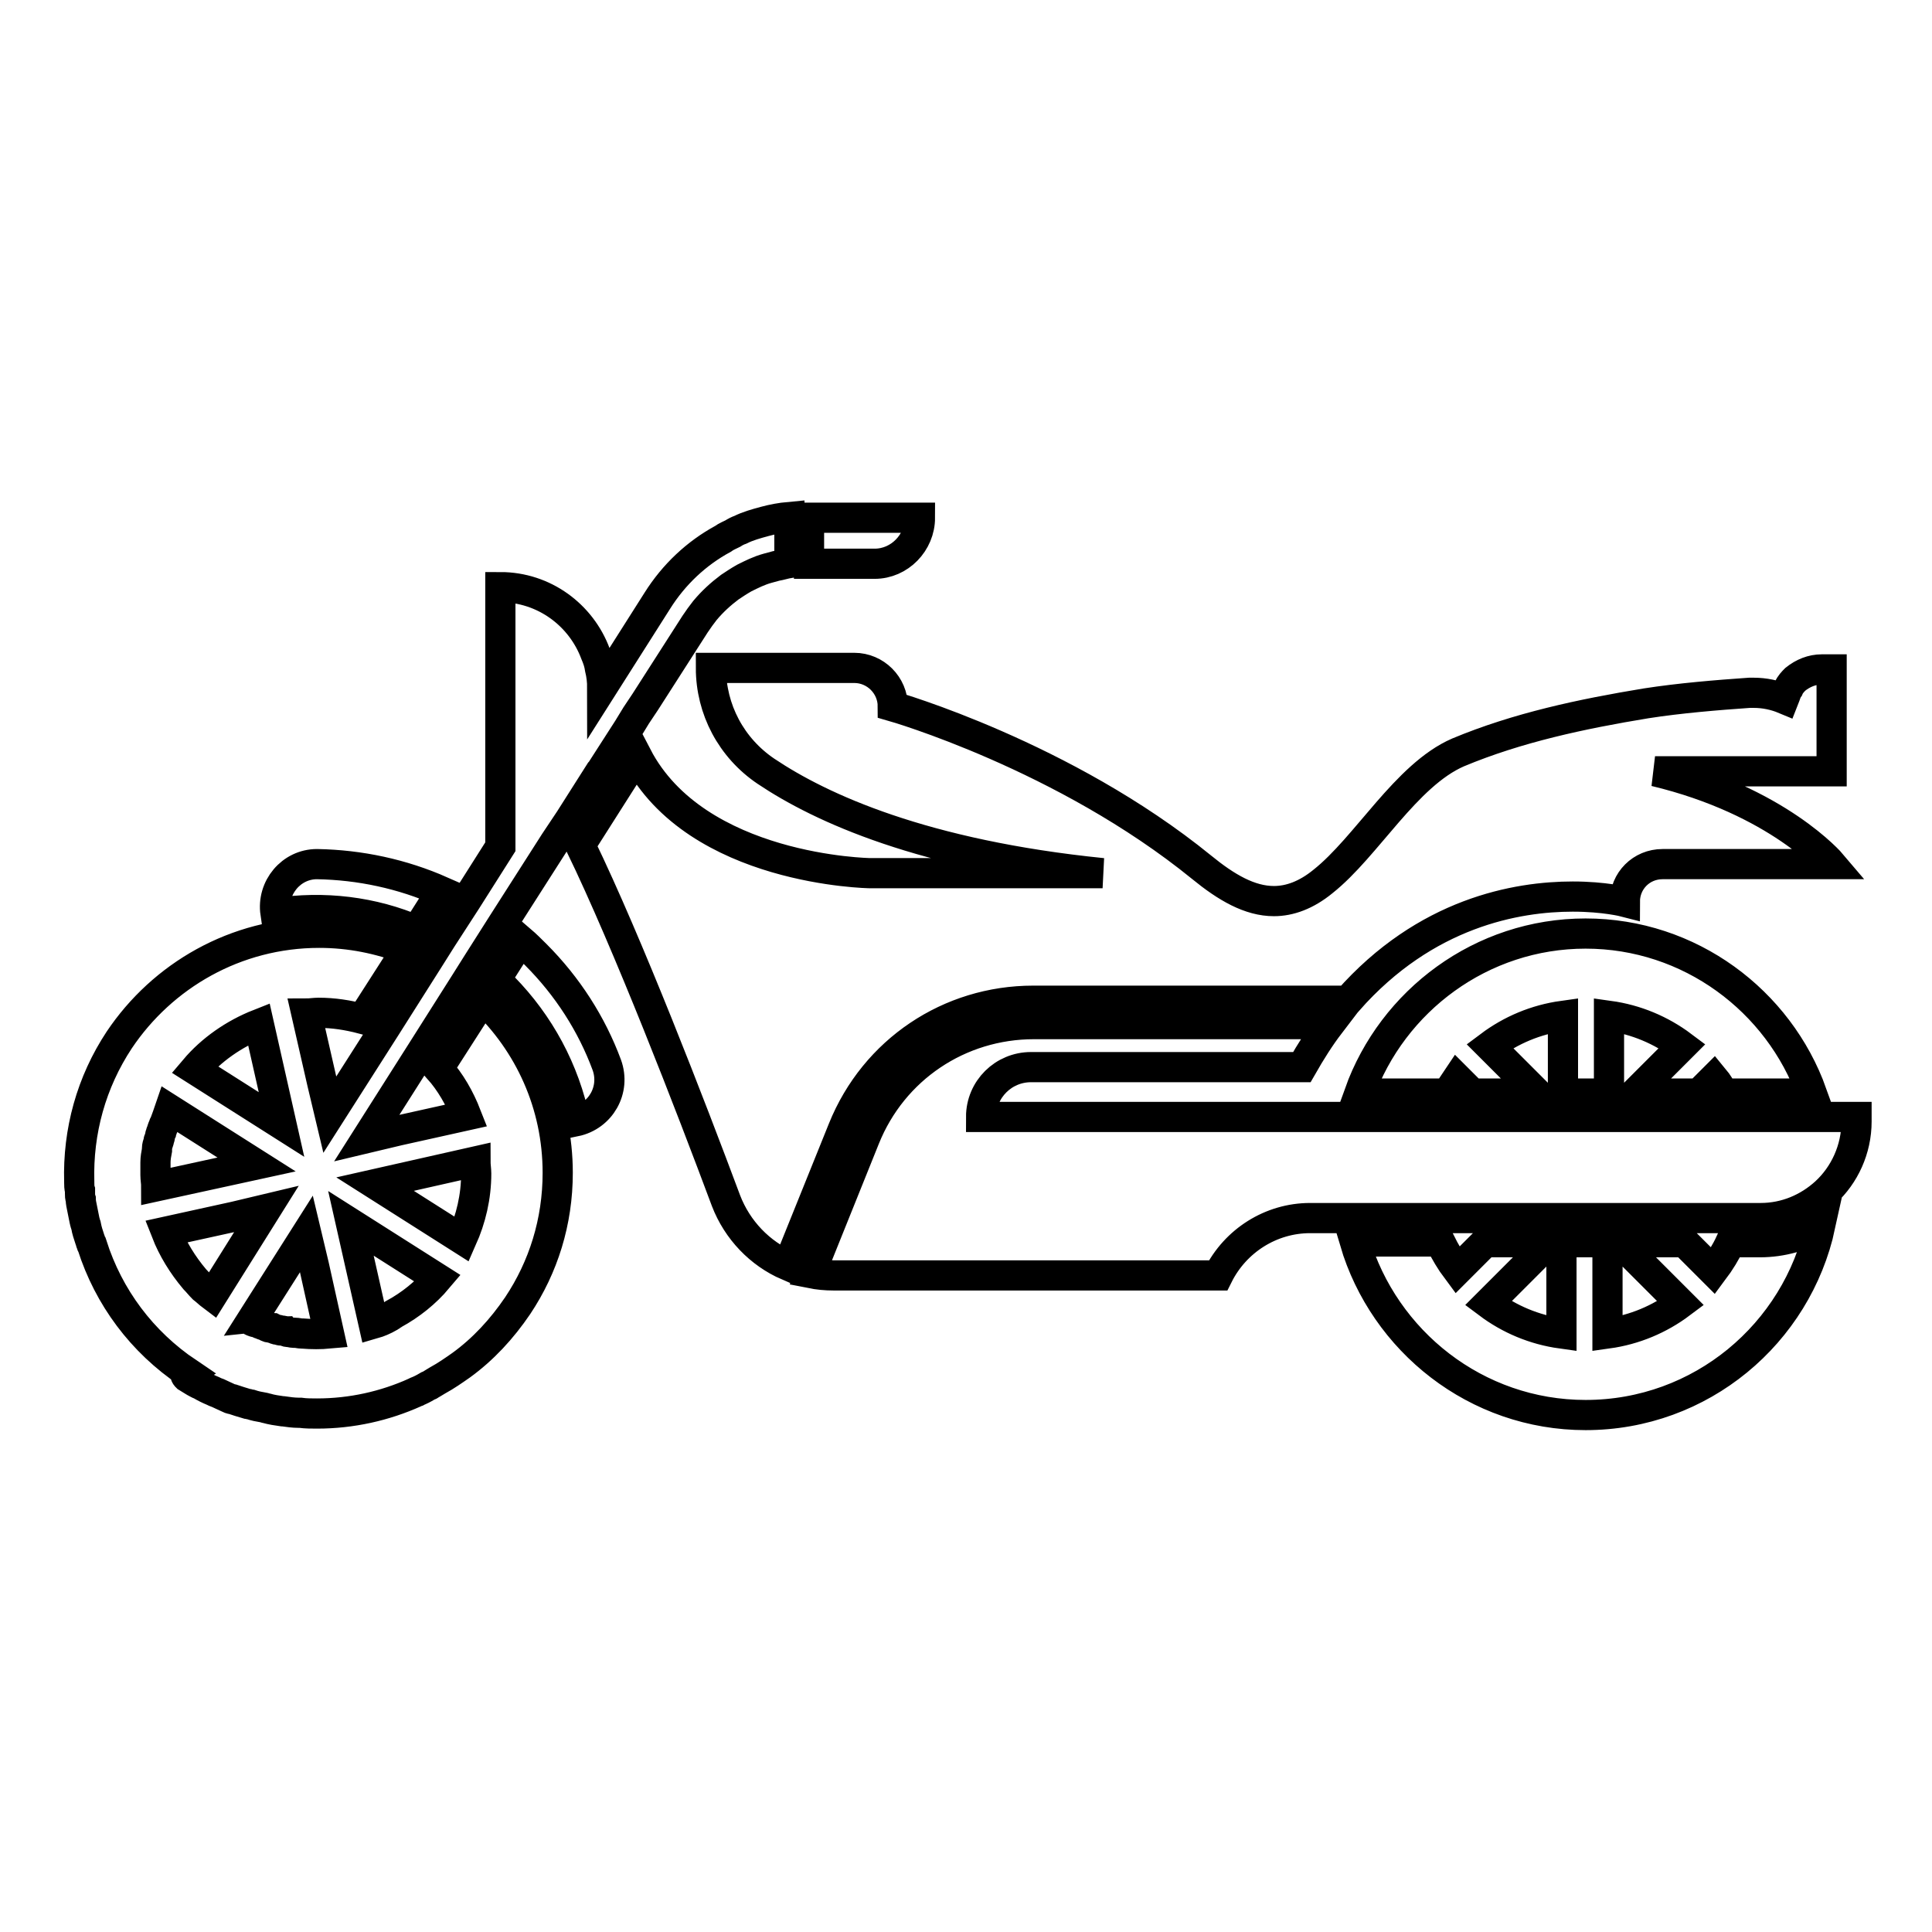 <?xml version="1.0" encoding="utf-8"?>
<!-- Svg Vector Icons : http://www.onlinewebfonts.com/icon -->
<!DOCTYPE svg PUBLIC "-//W3C//DTD SVG 1.1//EN" "http://www.w3.org/Graphics/SVG/1.1/DTD/svg11.dtd">
<svg version="1.1" xmlns="http://www.w3.org/2000/svg" xmlns:xlink="http://www.w3.org/1999/xlink" x="0px" y="0px" viewBox="0 0 256 256" enable-background="new 0 0 256 256" xml:space="preserve">
<g> <path stroke-width="4" fill-opacity="0" stroke="#000000"  d="M196.9,164.5l-3.8,3.8c-0.9-1.2-1.6-2.4-2.3-3.8h-11.3c3.9,13.2,16.1,23,30.6,23c15.3,0,28-10.8,31.1-25.1 c-2.3,1.4-5.1,2.2-8,2.2h-3.9c-0.6,1.3-1.4,2.6-2.3,3.8l-3.8-3.8h-8.6l8.1,8.1c-2.8,2.1-6.1,3.5-9.7,4v-12.1h-6.1v12.1 c-3.6-0.5-6.9-1.9-9.7-4l8.1-8.1H196.9z M225.1,144.9l2-2c0.5,0.6,0.9,1.3,1.3,2h11.7c-4.4-12.3-16.2-21.2-30-21.2 c-13.8,0-25.6,8.9-30,21.2h11.7c0.4-0.7,0.9-1.4,1.3-2l2,2h8.6l-6.3-6.3c2.8-2.1,6.1-3.5,9.7-4v10.3h6.1v-10.3 c3.6,0.5,6.9,1.9,9.7,4l-6.3,6.3H225.1z M241,148h-11.1H222h-8.6h-0.2h-6.1h-0.2h-8.6h-7.9h-11.1h-49.3c0-3.7,3-6.6,6.6-6.6h35.9 c1.2-2.1,2.4-4,3.7-5.7h-39.2c-9.9,0-18.7,5.9-22.4,15.1l-7.2,17.9c1,0.2,2,0.3,3.1,0.3h50.9c2.3-4.6,7-7.6,12.2-7.6h5.4h10.9H200 h7.1h1.5h3h1.5h7.1h10.3h2.8c3.3,0,6.3-1.3,8.6-3.4c2.5-2.3,4.1-5.7,4.1-9.4V148H241z M76.2,148.6c3.4-0.7,5.4-4.2,4.2-7.5 c-2-5.4-5.2-10.4-9.4-14.6c-0.7-0.7-1.3-1.3-2-1.9l-3.3,5.2c0.4,0.3,0.7,0.6,1,1C71.5,135.7,74.8,141.8,76.2,148.6L76.2,148.6z  M36.5,121c6.4-1,12.9-0.2,18.7,2.3l3.3-5.2c-5.2-2.3-10.8-3.5-16.5-3.6C38.6,114.5,36,117.6,36.5,121z M24.8,182.5 c0.3,0.2,0.7,0.4,1,0.6c0.2,0.1,0.5,0.3,0.8,0.4c0.5,0.3,1.1,0.6,1.6,0.8c0.2,0.1,0.4,0.2,0.7,0.3c0.4,0.2,0.9,0.4,1.3,0.6 c0.2,0.1,0.4,0.2,0.6,0.2c0.6,0.2,1.2,0.4,1.9,0.6c0.2,0,0.3,0.1,0.5,0.1c0.6,0.2,1.1,0.3,1.7,0.4c0.1,0,0.3,0.1,0.4,0.1 c0.7,0.2,1.4,0.3,2.1,0.4c0,0,0.1,0,0.1,0c0.7,0.1,1.4,0.2,2.1,0.2c0.1,0,0.1,0,0.2,0c0.7,0.1,1.5,0.1,2.2,0.1c4.6,0,9-1,13-2.8 c0.1,0,0.1,0,0.2-0.1c0.5-0.2,0.9-0.4,1.4-0.7c0.1-0.1,0.3-0.1,0.4-0.2c0.3-0.2,0.7-0.4,1-0.6c1.1-0.6,2.1-1.3,3.1-2c0,0,0,0,0,0 c2.9-2.1,5.4-4.8,7.5-7.9l0,0c3.4-5.1,5.3-11.1,5.3-17.6c0-9.1-3.8-17.2-9.9-23l-5.9,9.2c1.6,1.8,2.8,3.9,3.7,6.2l-9,2l-2.1,0.5 l-2.1,0.5l7.3-11.5l5.7-9l1.7-2.7l3.3-5.2l6.9-10.8l1-1.5l1-1.5l4-6.3l0.1-0.1v0l3.6-5.6l1.1-1.8l1.2-1.8l6.6-10.3 c0.4-0.6,0.9-1.3,1.3-1.8c1-1.2,2.1-2.2,3.3-3.1c0.6-0.4,1.2-0.8,1.9-1.2c1-0.5,2-1,3.1-1.3c0.4-0.1,0.7-0.2,1.1-0.3 c0.6-0.1,1.2-0.3,1.8-0.4v-6.1c-1.1,0.1-2.2,0.3-3.3,0.6c-1.1,0.3-2.2,0.6-3.2,1.1c-0.3,0.1-0.7,0.3-1,0.5 c-0.4,0.2-0.9,0.4-1.3,0.7c-3.5,1.9-6.5,4.7-8.7,8.2l-7.3,11.5c0-0.8-0.1-1.7-0.3-2.5c-0.1-0.7-0.3-1.3-0.6-2 c-1.9-5.1-6.8-8.8-12.6-8.8h0v28.6v2.9v2.9l-4.5,7.1l-3.3,5.1l-1.7,2.7l-5.7,9l-7.4,11.6l-0.5-2.1l-0.5-2.1l-2.1-9.2 c0.5,0,1.1-0.1,1.6-0.1c2,0,3.9,0.3,5.8,0.8l5.9-9.2c-3.6-1.4-7.5-2.2-11.6-2.2c-11.1,0-20.8,5.7-26.5,14.2l0,0 c-3.7,5.6-5.5,12.1-5.3,18.8c0,0,0,0.1,0,0.1c0,0.3,0,0.7,0.1,1c0,0.1,0,0.3,0,0.4c0,0.3,0,0.5,0.1,0.8c0,0.4,0.1,0.8,0.2,1.3 c0.1,0.5,0.2,1,0.3,1.5c0,0.1,0.1,0.3,0.1,0.4c0,0.1,0.1,0.2,0.1,0.3c0.1,0.6,0.3,1.2,0.5,1.8c0.1,0.2,0.1,0.4,0.2,0.6 c0,0.1,0.1,0.2,0.1,0.2c2.2,6.9,6.6,12.8,12.7,16.9C24.4,182.2,24.6,182.3,24.8,182.5z M52.2,174.1c-0.1,0.1-0.2,0.1-0.3,0.2 c-0.1,0.1-0.2,0.1-0.3,0.2c-0.7,0.4-1.4,0.7-2.1,0.9l-3-13.3l11.5,7.3C56.4,171.3,54.4,172.9,52.2,174.1z M28.1,171.7L28.1,171.7 c-0.4-0.3-0.8-0.7-1.2-1c-0.4-0.4-0.7-0.8-1.1-1.2l0,0c-1.6-1.9-2.9-4-3.8-6.3l9.1-2l2.1-0.5l2.1-0.5L28.1,171.7z M20.7,157.2 c0-0.5-0.1-1-0.1-1.5c0-0.2,0-0.5,0-0.7c0-0.2,0-0.4,0-0.5c0-0.2,0-0.3,0-0.5c0-0.5,0.1-1.1,0.2-1.6c0-0.1,0-0.1,0-0.2 c0-0.3,0.1-0.6,0.2-0.9c0-0.1,0-0.2,0.1-0.3c0.1-0.3,0.1-0.6,0.2-0.8c0-0.1,0.1-0.2,0.1-0.3c0.1-0.3,0.2-0.6,0.3-0.8 c0-0.1,0.1-0.2,0.1-0.2c0.2-0.6,0.5-1.3,0.7-1.9l11.5,7.3L20.7,157.2z M39.1,176.6c-0.1,0-0.1,0-0.2,0c-0.2,0-0.5-0.1-0.7-0.1 c-0.1,0-0.2,0-0.3-0.1c-0.2,0-0.4-0.1-0.7-0.1c-0.1,0-0.3-0.1-0.4-0.1c-0.2,0-0.4-0.1-0.6-0.2c0,0,0,0,0,0l0,0 c-0.2,0-0.3-0.1-0.5-0.1c-0.2,0-0.3-0.1-0.5-0.2c-0.2-0.1-0.4-0.1-0.5-0.2c0,0,0,0,0,0c-0.1,0-0.2-0.1-0.3-0.1 c-0.2-0.1-0.4-0.2-0.6-0.2c-0.1,0-0.2-0.1-0.3-0.1c-0.1,0-0.1-0.1-0.2-0.1l0,0l7.3-11.5l0.5,2.1l0.5,2.1l2,9 c-1.1,0.1-2.3,0.1-3.5,0c0,0-0.1,0-0.1,0C39.7,176.7,39.4,176.6,39.1,176.6z M63,153.9c0,0.5,0.1,1.1,0.1,1.6c0,3.1-0.7,6-1.9,8.7 l-11.5-7.3L63,153.9z M34.3,135.7l3,13.3l-11.5-7.3C28,139.1,31,137,34.3,135.7z M121.9,68.6h-14.7v6.1h8.7 C119.2,74.7,121.9,71.9,121.9,68.6z M237,91.2c-0.3,0.4-0.4,0.9-0.6,1.4c-1.2-0.5-2.6-0.8-4-0.8c-0.2,0-0.4,0-0.6,0 c-4.3,0.3-9.2,0.7-13.7,1.4c-8.5,1.4-17,3.2-24.9,6.5c-6.9,3-12.1,12.5-17.9,17.1c-2.2,1.8-4.4,2.6-6.5,2.6c-3.2,0-6.3-1.8-9.6-4.5 c-18.2-14.8-40.9-21.3-40.9-21.3c0-2.8-2.3-5.1-5.1-5.1h-19c0,5.5,2.7,10.6,7.3,13.7c7.3,4.9,20.9,11.1,44.6,13.5h-30.8 c0,0-23-0.3-30.9-15.5L76.9,112c6.3,13,14.6,34.5,19.3,47.1c1.5,3.9,4.5,7,8.2,8.6l7.3-18.1c4.2-10.4,14.1-17,25.2-17h41.7 c10.3-11.7,22.4-13.8,29.8-13.8c4.2,0,6.9,0.7,6.9,0.7c0-2.8,2.2-5,5-5h22.4c0,0-7.1-8.4-23.4-12.3h23.4v0c0,0,0,0,0,0h0v-5.8v-2.7 v-5h-1.3c-1.3,0-2.5,0.5-3.5,1.3C237.6,90.3,237.2,90.7,237,91.2z"/></g>
</svg>